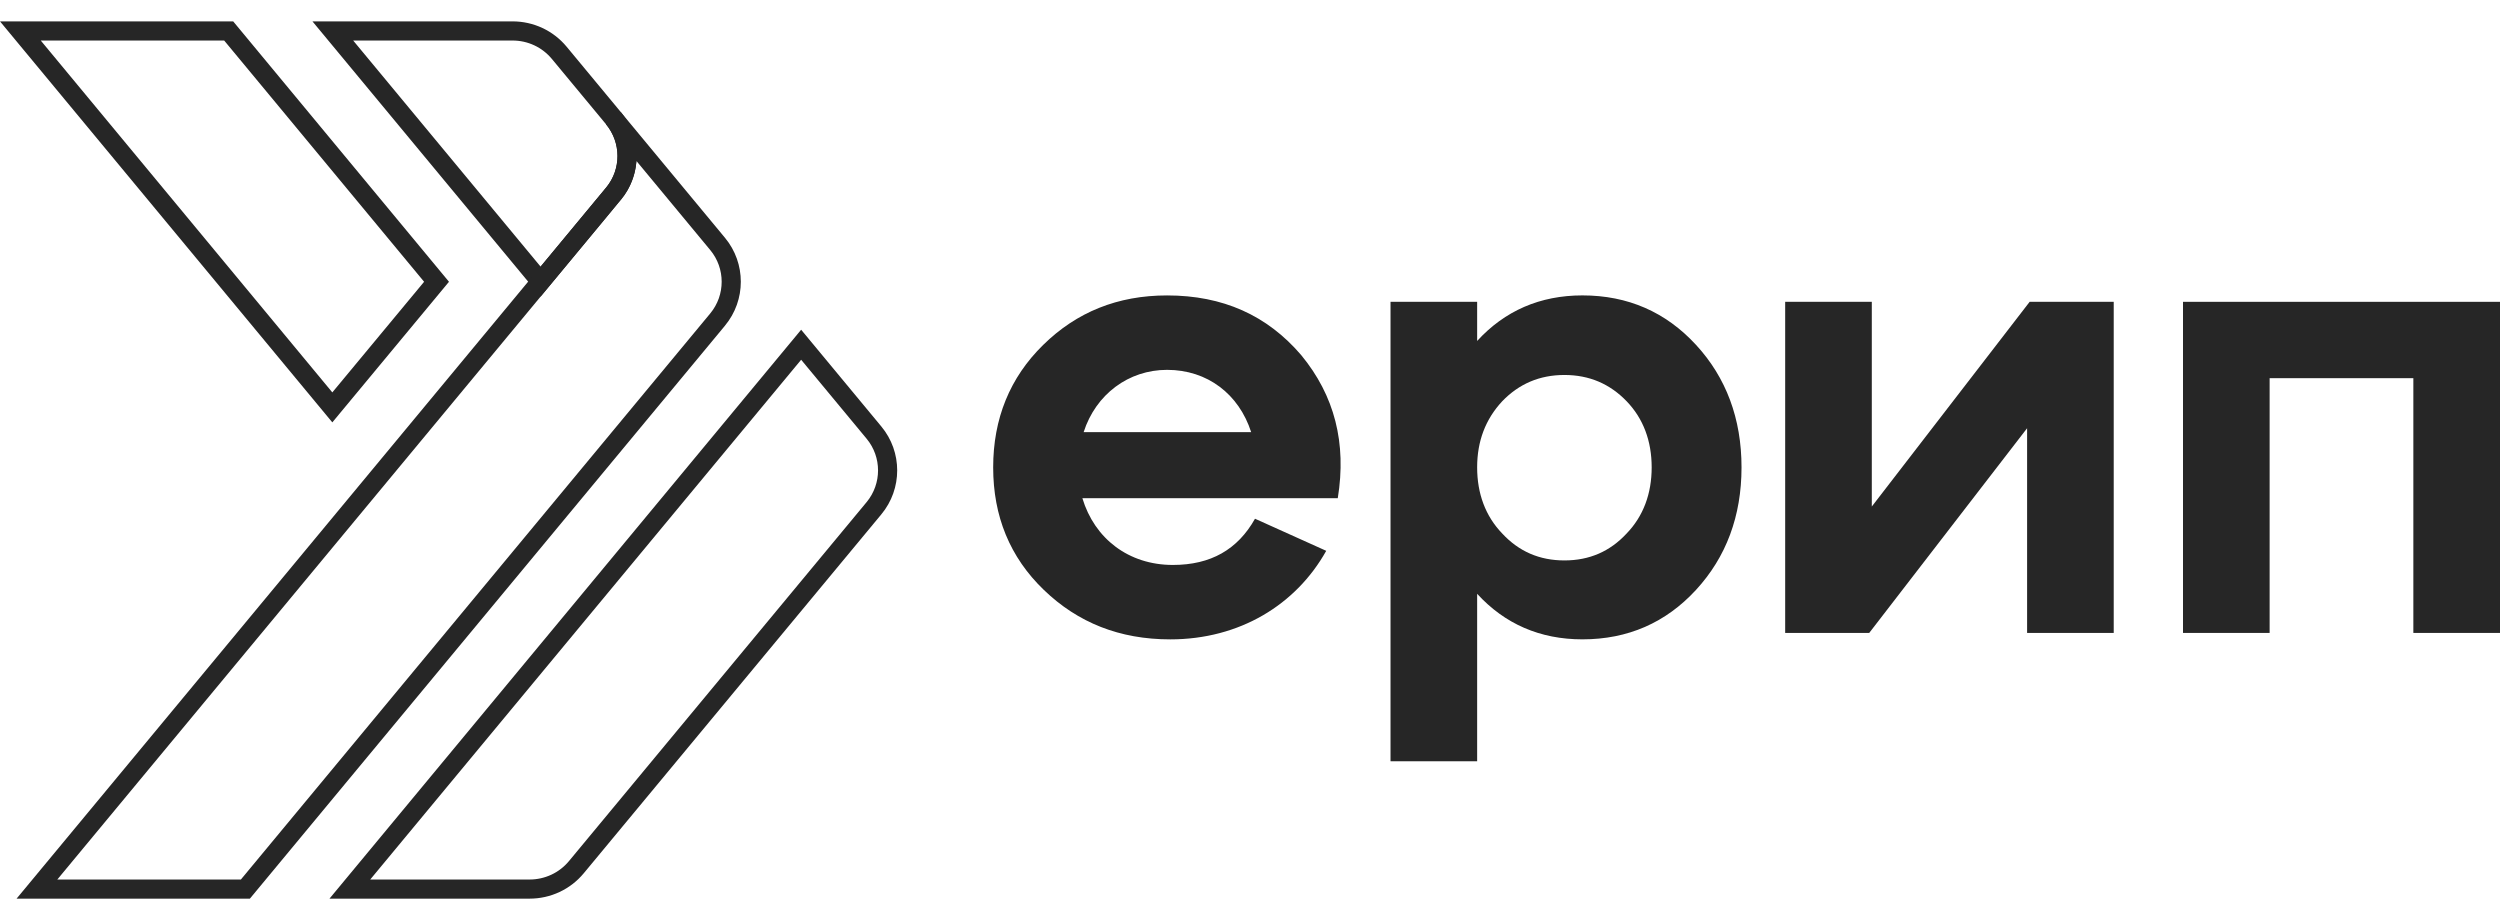 <svg width="100" height="36" viewBox="0 0 100 36" fill="none" xmlns="http://www.w3.org/2000/svg">
<path d="M43.346 17.284H50.046C49.558 15.77 48.301 14.794 46.683 14.794C45.144 14.794 43.834 15.77 43.346 17.284ZM52.048 14.204C53.382 15.821 53.87 17.721 53.511 19.928H43.295C43.783 21.545 45.144 22.598 46.914 22.598C48.429 22.598 49.507 21.982 50.2 20.749L53.049 22.033C51.843 24.189 49.584 25.575 46.811 25.575C44.784 25.575 43.115 24.908 41.755 23.598C40.394 22.289 39.727 20.647 39.727 18.696C39.727 16.745 40.394 15.102 41.73 13.794C43.064 12.484 44.707 11.817 46.683 11.817C48.916 11.817 50.687 12.613 52.048 14.204Z" fill="#262626"/>
<path d="M62.577 22.417C63.578 22.417 64.399 22.058 65.066 21.339C65.734 20.646 66.067 19.747 66.067 18.695C66.067 17.643 65.734 16.744 65.066 16.051C64.399 15.359 63.578 14.999 62.577 14.999C61.576 14.999 60.755 15.359 60.088 16.051C59.42 16.77 59.086 17.643 59.086 18.695C59.086 19.747 59.42 20.646 60.088 21.339C60.755 22.058 61.576 22.417 62.577 22.417ZM67.839 13.793C69.045 15.101 69.661 16.744 69.661 18.695C69.661 20.646 69.045 22.288 67.839 23.597C66.633 24.907 65.118 25.574 63.296 25.574C61.602 25.574 60.19 24.958 59.086 23.752V30.451H55.621V12.073H59.086V13.638C60.19 12.432 61.602 11.816 63.296 11.816C65.118 11.816 66.633 12.483 67.839 13.793Z" fill="#262626"/>
<path d="M74.872 20.261L81.186 12.073H84.549V25.317H81.084V17.129L74.769 25.317H71.407V12.073H74.872V20.261Z" fill="#262626"/>
<path d="M90.785 25.317H87.32V12.073H100V25.317H96.534V15.127H90.785V25.317Z" fill="#262626"/>
<path d="M14.127 1.621L21.624 10.665C22.594 9.496 24.04 7.752 24.229 7.522L24.252 7.494C24.853 6.763 24.848 5.702 24.241 4.97L22.077 2.36C21.688 1.89 21.114 1.621 20.5 1.621H14.127ZM21.623 11.865L12.498 0.855H20.5C21.343 0.855 22.132 1.225 22.667 1.871L24.831 4.481C25.672 5.494 25.677 6.966 24.843 7.98L24.842 7.979C24.722 8.129 24.222 8.732 21.918 11.509L21.623 11.865ZM1.63 1.621L13.293 15.696L16.964 11.271L8.967 1.621H1.63ZM13.293 16.895L0 0.855H9.327L17.959 11.271L13.293 16.895Z" fill="#262626"/>
<path d="M14.809 35.181H21.181C21.795 35.181 22.37 34.912 22.758 34.444L34.665 20.084C35.274 19.349 35.274 18.283 34.665 17.549L32.046 14.39L14.809 35.181ZM21.181 35.946H13.179L32.046 13.189L35.254 17.06C36.099 18.078 36.099 19.555 35.254 20.573L23.348 34.933C22.813 35.577 22.023 35.946 21.181 35.946Z" fill="#262626"/>
<path d="M2.292 35.181H9.635L28.41 12.537C29.019 11.803 29.019 10.736 28.41 10.002L25.458 6.44C25.418 6.991 25.213 7.531 24.843 7.981L24.841 7.98C24.722 8.131 24.221 8.734 21.918 11.51L21.905 11.525L2.292 35.181ZM9.995 35.946H0.663L21.34 11.008C22.281 9.873 24.02 7.777 24.228 7.523L24.252 7.495C24.852 6.765 24.848 5.705 24.243 4.974L24.241 4.972C24.241 4.972 24.241 4.971 24.241 4.971L24.24 4.971L24.83 4.482C24.831 4.484 24.832 4.485 24.834 4.487L29 9.513C29.844 10.53 29.844 12.008 28.999 13.026H29L9.995 35.946Z" fill="#262626"/>
</svg>
